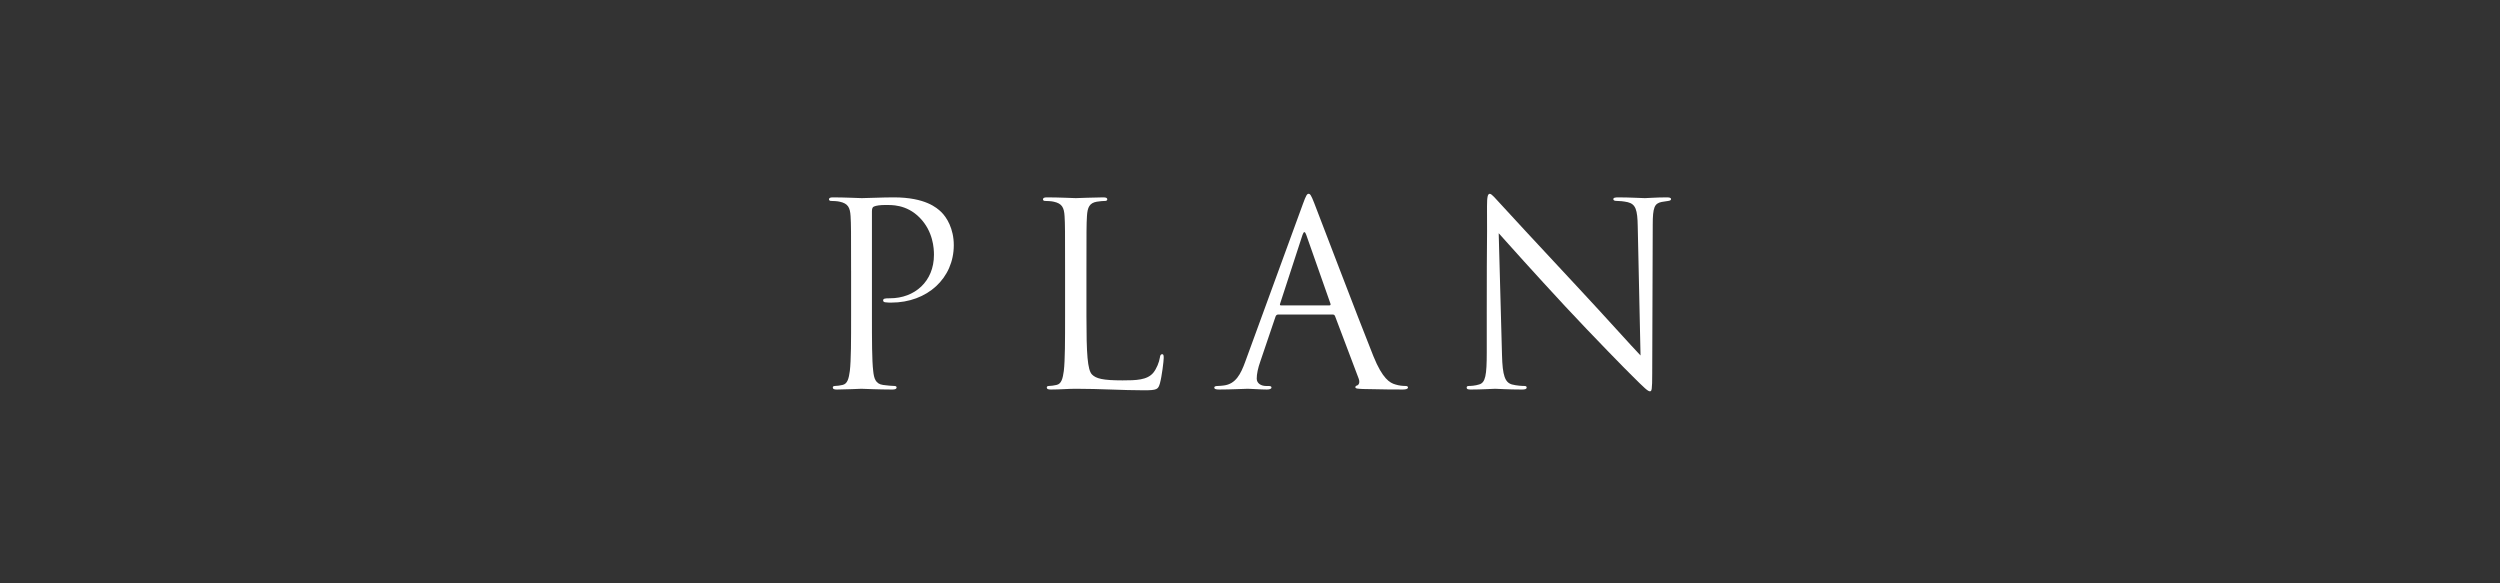 <?xml version="1.0" encoding="UTF-8"?><svg id="b" xmlns="http://www.w3.org/2000/svg" width="600" height="140" viewBox="0 0 600 140"><rect x="0" y="0" width="600" height="140" fill="#333333" stroke="none"/><g id="c"><g id="d"><rect width="600" height="140" fill="none"/><path d="M204.26,65.059c0-9.517,0-11.225-.121-13.177-.123-2.074-.611-3.05-2.625-3.477-.486-.122-1.523-.183-2.074-.183-.242,0-.486-.122-.486-.366,0-.366.305-.488.975-.488,2.746,0,6.406.183,6.895.183,1.342,0,4.881-.183,7.686-.183,7.627,0,10.371,2.562,11.348,3.477,1.342,1.281,3.051,4.026,3.051,7.992,0,7.93-6.346,13.787-15.008,13.787-.305,0-.977,0-1.281-.061-.305,0-.67-.122-.67-.427,0-.488.365-.549,1.646-.549,5.918,0,10.553-4.026,10.553-10.432,0-1.525-.182-5.613-3.416-8.907-3.232-3.294-6.953-3.05-8.357-3.05-1.037,0-2.074.122-2.623.366-.365.122-.488.549-.488,1.159v25.073c0,5.856,0,10.676.305,13.238.184,1.769.549,3.111,2.381,3.355.854.122,2.195.244,2.744.244.365,0,.488.183.488.366,0,.305-.305.488-.977.488-3.355,0-7.197-.183-7.504-.183-.182,0-4.025.183-5.855.183-.672,0-.977-.122-.977-.488,0-.183.123-.366.488-.366.549,0,1.281-.122,1.83-.244,1.221-.244,1.525-1.586,1.77-3.355.305-2.562.305-7.382.305-13.238v-10.737Z" fill="#fff"/><path d="M260.746,75.917c0,8.968.244,12.872,1.342,13.97.977.976,2.562,1.403,7.32,1.403,3.234,0,5.918-.061,7.383-1.83.793-.976,1.402-2.501,1.586-3.66.061-.488.184-.793.549-.793.305,0,.365.244.365.915s-.426,4.331-.914,6.101c-.428,1.403-.609,1.647-3.844,1.647-5.246,0-10.432-.366-16.35-.366-1.891,0-3.721.183-5.979.183-.67,0-.975-.122-.975-.488,0-.183.121-.366.486-.366.551,0,1.281-.122,1.832-.244,1.219-.244,1.523-1.586,1.768-3.355.305-2.562.305-7.382.305-13.238v-10.737c0-9.517,0-11.225-.121-13.177-.121-2.074-.609-3.05-2.623-3.477-.488-.122-1.525-.183-2.074-.183-.244,0-.488-.122-.488-.366,0-.366.305-.488.977-.488,2.744,0,6.588.183,6.893.183s4.76-.183,6.59-.183c.67,0,.975.122.975.488,0,.244-.244.366-.486.366-.428,0-1.281.061-2.014.183-1.77.305-2.258,1.342-2.379,3.477-.123,1.952-.123,3.66-.123,13.177v10.859Z" fill="#fff"/><path d="M306.74,75.49c-.305,0-.488.183-.611.488l-3.66,10.798c-.549,1.525-.854,2.989-.854,4.087,0,1.22,1.16,1.769,2.197,1.769h.549c.609,0,.793.122.793.366,0,.366-.549.488-1.1.488-1.463,0-3.904-.183-4.574-.183s-4.027.183-6.895.183c-.793,0-1.158-.122-1.158-.488,0-.244.305-.366.854-.366.428,0,.977-.061,1.465-.122,2.807-.366,4.025-2.684,5.125-5.735l13.848-37.884c.732-2.013.975-2.379,1.342-2.379.365,0,.609.305,1.342,2.196.916,2.318,10.492,27.513,14.215,36.786,2.195,5.429,3.965,6.406,5.246,6.771.914.305,1.891.366,2.379.366.365,0,.672.061.672.366,0,.366-.551.488-1.221.488-.916,0-5.369,0-9.578-.122-1.158-.061-1.83-.061-1.83-.427,0-.244.184-.366.428-.427.365-.122.73-.671.365-1.647l-5.674-15.007c-.121-.244-.244-.366-.549-.366h-13.115ZM319.062,73.294c.305,0,.305-.183.244-.427l-5.795-16.471c-.305-.915-.611-.915-.916,0l-5.367,16.471c-.123.305,0,.427.182.427h11.652Z" fill="#fff"/><path d="M356.82,75.49c0-22.023.121-14.092.061-25.927,0-2.379.184-3.05.672-3.05s1.523,1.342,2.135,1.952c.914,1.037,10.004,10.859,19.398,20.925,6.039,6.467,12.689,13.909,14.643,15.922l-.672-30.99c-.061-3.965-.488-5.307-2.379-5.795-1.098-.244-2.074-.305-2.623-.305-.672,0-.855-.183-.855-.427,0-.366.488-.427,1.221-.427,2.746,0,5.674.183,6.346.183s2.684-.183,5.184-.183c.672,0,1.1.061,1.1.427,0,.244-.244.366-.672.427-.488.061-.854.122-1.586.244-1.709.366-2.135,1.281-2.135,5.49l-.123,35.627c0,4.026-.121,4.331-.549,4.331-.488,0-1.219-.671-4.453-3.904-.67-.61-9.455-9.578-15.922-16.532-7.076-7.626-13.971-15.312-15.922-17.508l.793,29.221c.121,5.002.732,6.588,2.379,7.076,1.158.305,2.502.366,3.051.366.305,0,.488.122.488.366,0,.366-.367.488-1.1.488-3.477,0-5.916-.183-6.467-.183s-3.109.183-5.855.183c-.609,0-.977-.061-.977-.488,0-.244.184-.366.488-.366.488,0,1.586-.061,2.502-.366,1.525-.427,1.83-2.196,1.83-7.748v-9.029Z" fill="#fff"/></g></g></svg>